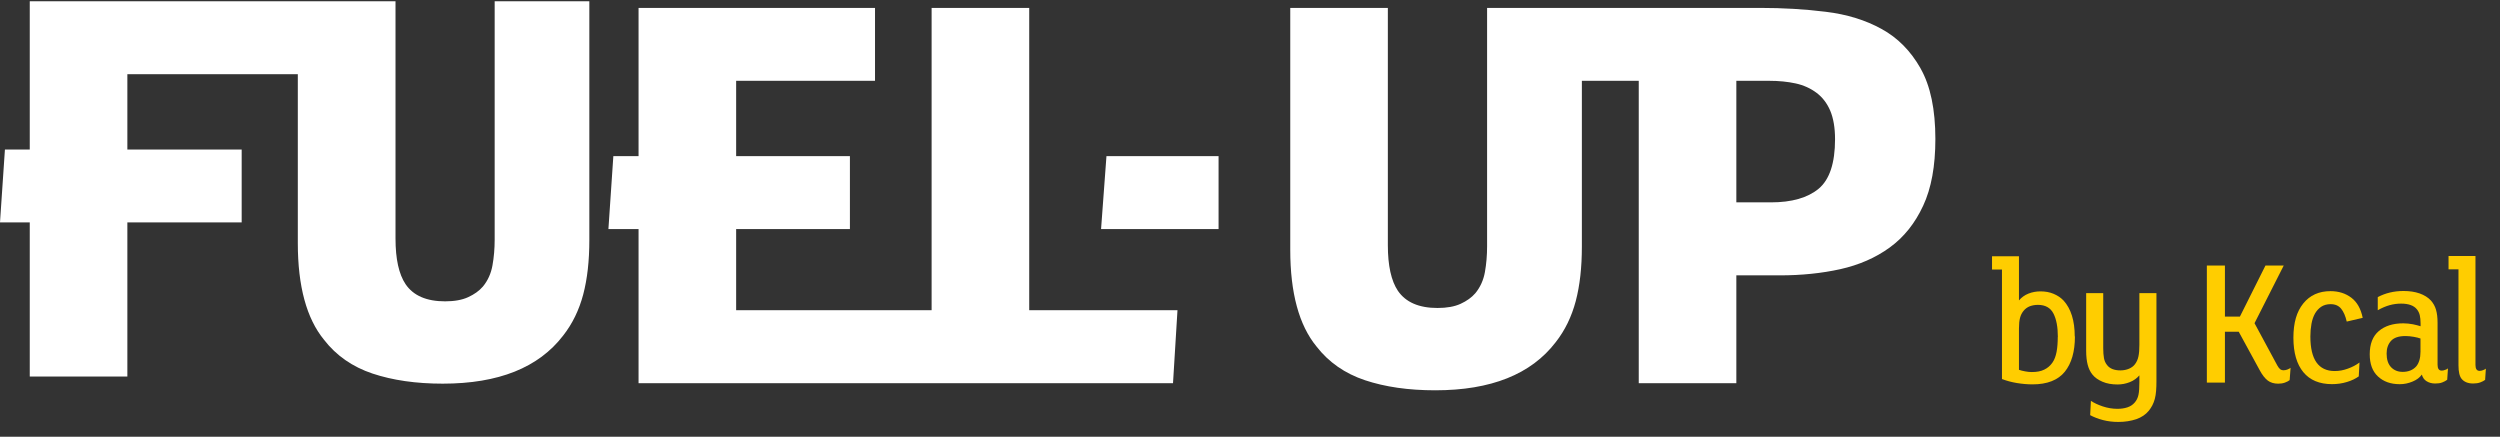 <svg width="166" height="29" viewBox="0 0 166 29" fill="none" xmlns="http://www.w3.org/2000/svg">
<rect x="0" y="0" width="166" height="29" fill="#333333" stroke="none"/>
<path d="M40.399 15.209H42.4V25.445H77.888L78.185 20.598H68.34V0.525H61.859V20.598H48.88V15.209H56.434V10.368H48.88V5.366H58.101V0.525H42.4V10.368H40.726L40.399 15.209Z" fill="white"/>
<path d="M127.527 4.541C126.872 3.387 126.011 2.511 124.938 1.924C123.865 1.331 122.629 0.951 121.234 0.783C119.84 0.609 118.391 0.525 116.882 0.525H98.743V16.35C98.743 16.956 98.695 17.523 98.598 18.065C98.501 18.606 98.288 19.07 97.967 19.464C97.719 19.754 97.391 19.986 96.985 20.173C96.579 20.36 96.064 20.45 95.451 20.45C94.215 20.45 93.342 20.07 92.82 19.309C92.378 18.651 92.153 17.64 92.153 16.279V0.525H85.673V16.589C85.673 19.451 86.255 21.591 87.413 23.003C88.225 24.053 89.304 24.801 90.632 25.246C91.966 25.691 93.517 25.916 95.3 25.916C99.004 25.916 101.665 24.852 103.296 22.725C103.914 21.939 104.357 21.024 104.63 19.992C104.902 18.954 105.036 17.756 105.036 16.389V5.366H108.813V25.445H115.293V18.284H118.179C119.61 18.284 120.949 18.149 122.198 17.872C123.441 17.594 124.538 17.117 125.478 16.434C126.417 15.751 127.157 14.829 127.697 13.662C128.242 12.496 128.509 11.019 128.509 9.234C128.509 7.268 128.182 5.702 127.527 4.548V4.541ZM120.755 12.534C120.028 13.134 118.973 13.437 117.591 13.437H115.293V5.366H117.476C118.118 5.366 118.7 5.424 119.234 5.54C119.761 5.656 120.228 5.869 120.622 6.166C121.016 6.462 121.319 6.862 121.531 7.358C121.737 7.854 121.847 8.48 121.847 9.24C121.847 10.832 121.483 11.928 120.755 12.534Z" fill="white"/>
<path d="M73.111 15.208H80.913V10.367H73.469L73.111 15.208Z" fill="white"/>
<path d="M32.846 0.084V15.909C32.846 16.515 32.797 17.082 32.7 17.623C32.603 18.165 32.391 18.629 32.069 19.022C31.821 19.312 31.494 19.544 31.087 19.731C30.681 19.918 30.166 20.009 29.554 20.009C28.317 20.009 27.444 19.628 26.929 18.868C26.486 18.21 26.262 17.198 26.262 15.838V0.084H1.976V9.927H0.327L0 14.768H1.976V25.004H8.457V14.768H16.047V9.927H8.457V4.925H19.775V16.147C19.775 19.009 20.357 21.149 21.515 22.561C22.327 23.612 23.407 24.36 24.734 24.804C26.068 25.249 27.62 25.475 29.396 25.475C33.1 25.475 35.761 24.411 37.392 22.284C38.011 21.497 38.453 20.582 38.726 19.551C38.999 18.513 39.132 17.314 39.132 15.947V0.084H32.839H32.846Z" fill="white"/>
<path d="M137.775 22.338C137.775 23.344 137.551 24.13 137.102 24.684C136.654 25.239 135.938 25.522 134.962 25.522C134.617 25.522 134.265 25.49 133.913 25.432C133.562 25.374 133.234 25.284 132.931 25.168V17.897H132.271V17.014H134.059V19.947C134.235 19.74 134.447 19.592 134.689 19.495C134.932 19.399 135.199 19.347 135.484 19.347C135.805 19.347 136.096 19.399 136.356 19.508C136.617 19.618 136.841 19.766 137.023 19.959C137.514 20.501 137.763 21.294 137.763 22.345L137.775 22.338ZM136.641 22.37C136.641 21.706 136.544 21.191 136.344 20.81C136.15 20.436 135.805 20.243 135.32 20.243C135.126 20.243 134.95 20.275 134.786 20.333C134.623 20.398 134.483 20.494 134.368 20.636C134.259 20.765 134.18 20.92 134.132 21.1C134.083 21.281 134.059 21.513 134.059 21.803V24.555C134.174 24.594 134.314 24.633 134.471 24.659C134.629 24.691 134.774 24.704 134.914 24.704C135.247 24.704 135.52 24.652 135.738 24.543C135.956 24.439 136.132 24.285 136.272 24.091C136.411 23.898 136.502 23.653 136.557 23.363C136.611 23.073 136.635 22.744 136.635 22.377L136.641 22.37Z" fill="#FFCD00"/>
<path d="M143.188 25.284C143.188 25.548 143.182 25.773 143.164 25.967C143.146 26.16 143.122 26.334 143.079 26.489C143.037 26.644 142.982 26.785 142.916 26.914C142.849 27.043 142.77 27.159 142.679 27.275C142.473 27.527 142.194 27.714 141.843 27.836C141.491 27.952 141.097 28.017 140.66 28.017C140.309 28.017 139.969 27.978 139.642 27.894C139.321 27.81 139.036 27.701 138.787 27.566L138.836 26.618C139.054 26.76 139.315 26.882 139.624 26.985C139.933 27.088 140.26 27.146 140.6 27.146C140.836 27.146 141.055 27.114 141.255 27.05C141.449 26.985 141.612 26.882 141.734 26.74C141.867 26.592 141.952 26.418 141.994 26.218C142.037 26.018 142.055 25.735 142.055 25.367V24.923C141.891 25.116 141.679 25.271 141.418 25.374C141.158 25.477 140.885 25.529 140.612 25.529C140.224 25.529 139.891 25.471 139.606 25.348C139.321 25.226 139.096 25.071 138.933 24.865C138.793 24.691 138.69 24.478 138.624 24.227C138.557 23.975 138.521 23.659 138.521 23.292V19.463H139.654V23.111C139.654 23.382 139.672 23.601 139.703 23.775C139.733 23.949 139.8 24.104 139.909 24.239C140.091 24.478 140.388 24.594 140.8 24.594C141.006 24.594 141.194 24.555 141.364 24.484C141.533 24.413 141.667 24.31 141.758 24.188C141.873 24.04 141.952 23.866 141.994 23.659C142.037 23.453 142.055 23.202 142.055 22.899V19.463H143.188V25.297V25.284Z" fill="#FFCD00"/>
<path d="M152.028 25.244C151.961 25.302 151.852 25.353 151.718 25.405C151.579 25.456 151.427 25.476 151.27 25.476C150.991 25.476 150.761 25.405 150.579 25.269C150.397 25.128 150.221 24.908 150.057 24.605L148.651 22.027H147.735V25.405H146.535V17.631H147.735V21.021H148.73L150.427 17.631H151.64L149.7 21.46L151.215 24.27C151.276 24.38 151.336 24.457 151.397 24.509C151.458 24.56 151.537 24.586 151.634 24.586C151.718 24.586 151.803 24.567 151.888 24.535C151.973 24.502 152.04 24.464 152.094 24.425L152.034 25.237L152.028 25.244Z" fill="#FFCD00"/>
<path d="M155.822 21.35C155.737 20.982 155.616 20.699 155.452 20.499C155.289 20.299 155.058 20.196 154.749 20.196C154.513 20.196 154.307 20.254 154.137 20.363C153.967 20.473 153.828 20.628 153.718 20.815C153.609 21.008 153.531 21.234 153.482 21.498C153.434 21.762 153.409 22.039 153.409 22.342C153.409 23.876 153.949 24.637 155.028 24.637C155.319 24.637 155.61 24.585 155.901 24.476C156.192 24.373 156.447 24.237 156.671 24.07L156.622 24.992C156.404 25.146 156.143 25.275 155.828 25.366C155.513 25.462 155.186 25.507 154.846 25.507C154.016 25.507 153.379 25.243 152.943 24.714C152.506 24.186 152.282 23.425 152.282 22.426C152.282 21.427 152.5 20.692 152.936 20.151C153.373 19.609 153.973 19.332 154.743 19.332C155.289 19.332 155.749 19.48 156.131 19.77C156.513 20.06 156.762 20.505 156.883 21.105L155.834 21.35H155.822Z" fill="#FFCD00"/>
<path d="M162.49 25.22C162.406 25.285 162.296 25.343 162.163 25.394C162.03 25.446 161.872 25.465 161.696 25.465C161.478 25.465 161.29 25.414 161.132 25.317C160.969 25.22 160.866 25.072 160.811 24.872C160.672 25.066 160.466 25.227 160.193 25.336C159.92 25.452 159.635 25.51 159.344 25.51C158.75 25.51 158.271 25.343 157.901 25.001C157.531 24.66 157.35 24.17 157.35 23.519C157.35 22.842 157.55 22.326 157.95 21.985C158.35 21.643 158.895 21.469 159.581 21.469C159.799 21.469 160.011 21.495 160.223 21.533C160.435 21.578 160.605 21.623 160.726 21.662V21.488C160.726 21.256 160.708 21.076 160.672 20.927C160.635 20.779 160.575 20.657 160.484 20.541C160.284 20.289 159.932 20.16 159.435 20.16C159.18 20.16 158.926 20.192 158.671 20.263C158.417 20.334 158.156 20.444 157.883 20.599V19.728C158.392 19.458 158.962 19.322 159.593 19.322C159.993 19.322 160.35 19.374 160.66 19.483C160.969 19.593 161.223 19.748 161.417 19.96C161.569 20.134 161.684 20.334 161.751 20.566C161.818 20.798 161.854 21.082 161.854 21.417V24.215C161.854 24.479 161.945 24.608 162.133 24.608C162.193 24.608 162.266 24.595 162.351 24.563C162.436 24.537 162.503 24.498 162.545 24.46L162.496 25.195L162.49 25.22ZM160.708 22.474C160.605 22.436 160.46 22.397 160.272 22.365C160.078 22.332 159.896 22.313 159.72 22.313C159.271 22.313 158.956 22.423 158.762 22.636C158.568 22.855 158.471 23.132 158.471 23.474C158.471 23.867 158.568 24.17 158.762 24.376C158.956 24.582 159.211 24.692 159.538 24.692C159.92 24.692 160.223 24.569 160.441 24.324C160.623 24.105 160.72 23.783 160.72 23.351V22.468L160.708 22.474Z" fill="#FFCD00"/>
<path d="M165.02 25.219C164.935 25.283 164.826 25.341 164.686 25.393C164.547 25.444 164.389 25.464 164.213 25.464C163.874 25.464 163.619 25.36 163.449 25.154C163.31 24.98 163.243 24.684 163.243 24.258V17.883H162.583V17H164.371V24.232C164.371 24.497 164.462 24.626 164.65 24.626C164.71 24.626 164.783 24.613 164.868 24.581C164.953 24.548 165.02 24.516 165.062 24.477L165.013 25.212L165.02 25.219Z" fill="#FFCD00"/>
</svg>
